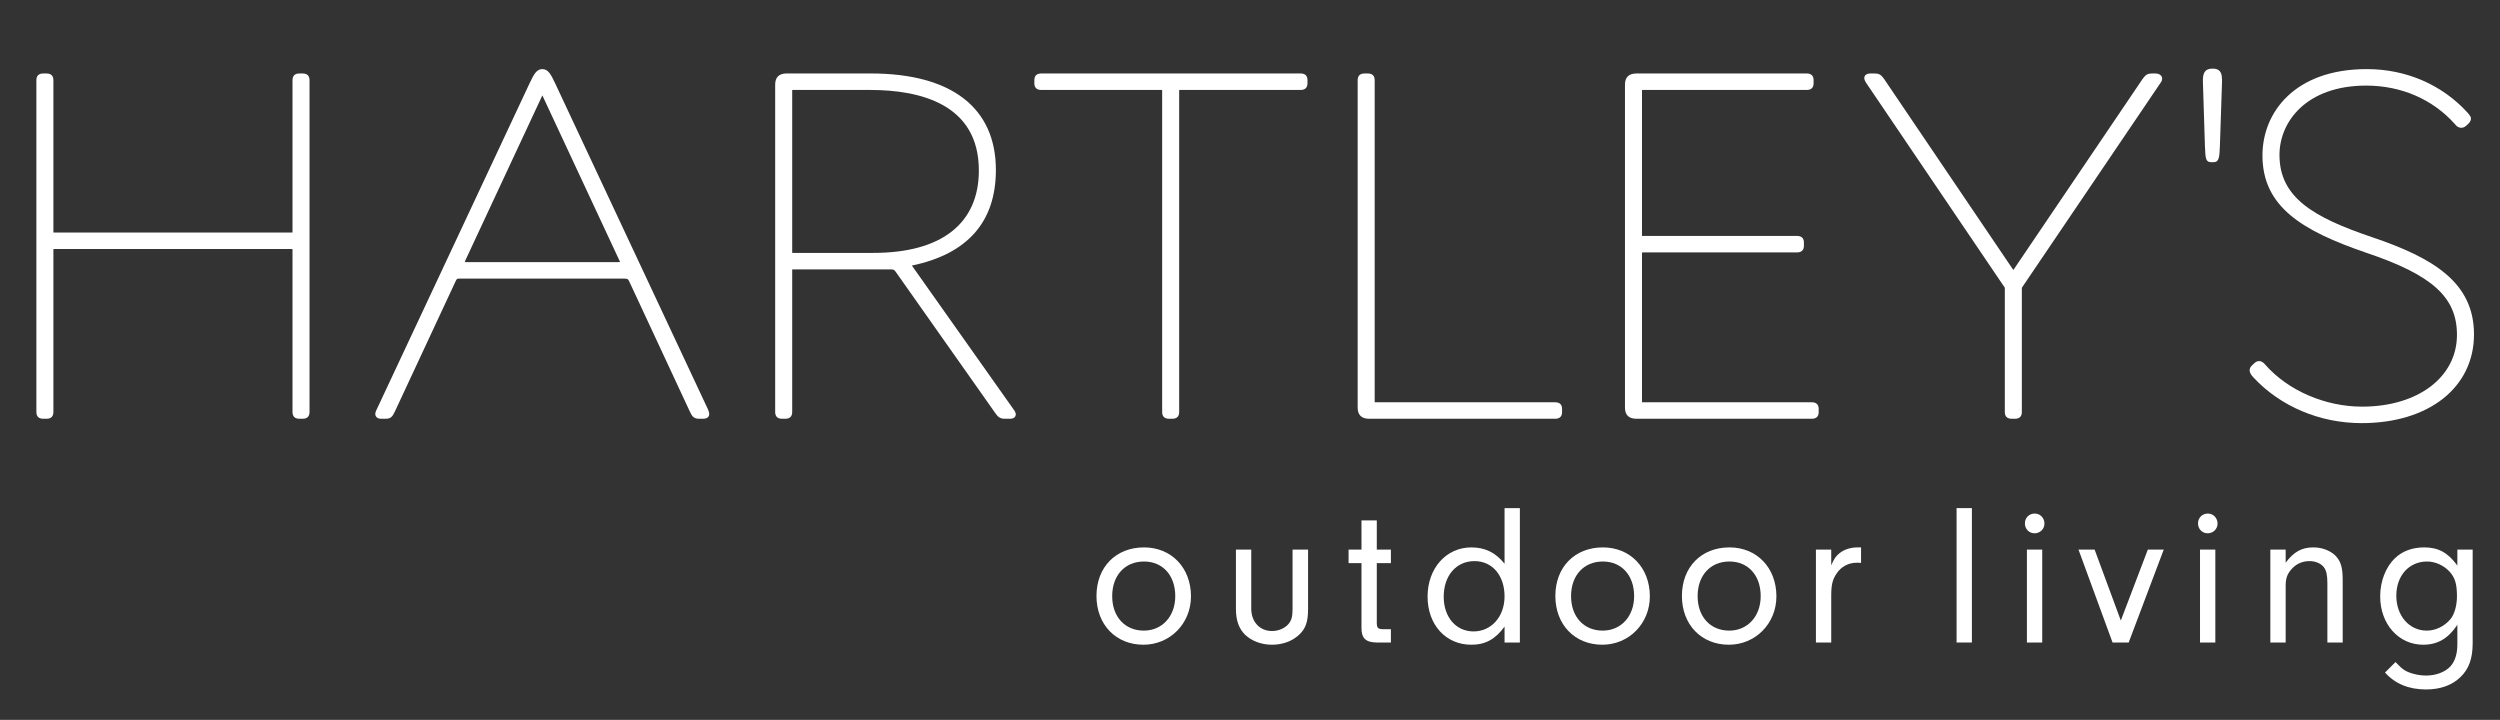 <?xml version="1.0" encoding="utf-8"?>
<svg xmlns="http://www.w3.org/2000/svg" viewBox="0 175.054 494.858 142.492">
  <rect x="0" y="175.054" width="494.858" height="142.492" fill="#333333" stroke="none"/>
  <defs>
    <clipPath id="clippath0" transform="">
      <path d="M 0 180.502 L 510.309 180.502 L 510.309 0 L 0 0 Z" style="fill: none; clip-rule: nonzero;"/>
    </clipPath>
  </defs>
  <g class="page-1" transform="matrix(1.152, 0, 0, -1.152, -45.93, 347.709)" style="">
    <g style="clip-path: url(&quot;#clippath0&quot;);">
      <g transform="translate(91.855 137.25)">
        <path d="M 0 0 L -0.525 0 C -1.321 0 -1.725 -0.393 -1.725 -1.167 L -1.725 -27.165 C -1.725 -27.249 -1.731 -27.298 -1.728 -27.316 C -1.758 -27.323 -1.818 -27.332 -1.925 -27.332 L -42.609 -27.332 C -42.719 -27.331 -42.777 -27.32 -42.797 -27.327 C -42.803 -27.3 -42.81 -27.25 -42.81 -27.165 L -42.81 -1.167 C -42.81 -0.393 -43.213 0 -44.01 0 L -44.535 0 C -45.331 0 -45.734 -0.393 -45.734 -1.167 L -45.734 -58.163 C -45.734 -58.938 -45.331 -59.33 -44.535 -59.33 L -44.01 -59.33 C -43.213 -59.33 -42.81 -58.938 -42.81 -58.163 L -42.81 -30.332 C -42.81 -30.248 -42.803 -30.198 -42.807 -30.18 C -42.776 -30.173 -42.716 -30.165 -42.609 -30.165 L -1.925 -30.165 C -1.816 -30.164 -1.758 -30.172 -1.737 -30.169 C -1.732 -30.196 -1.725 -30.246 -1.725 -30.332 L -1.725 -58.163 C -1.725 -58.938 -1.321 -59.33 -0.525 -59.33 L 0 -59.33 C 0.796 -59.33 1.2 -58.938 1.2 -58.163 L 1.2 -1.167 C 1.2 -0.393 0.796 0 0 0" style="fill: rgb(255, 255, 255); fill-opacity: 1;"/>
      </g>
    </g>
    <g style="clip-path: url(&quot;#clippath0&quot;);">
      <g transform="translate(146.421 104.852)">
        <path d="M 0 0 C -0.089 -0.009 -0.221 -0.016 -0.412 -0.016 L -26.397 -0.016 C -26.525 -0.016 -26.625 -0.013 -26.701 -0.009 C -26.666 0.089 -26.618 0.211 -26.557 0.355 L -13.361 28.633 L -0.155 0.334 C -0.078 0.188 -0.03 0.08 0 0 M 15.09 -25.303 L -11.159 30.695 C -11.899 32.262 -12.366 33.148 -13.361 33.148 C -14.356 33.148 -14.823 32.262 -15.563 30.694 L -41.802 -25.282 C -42.009 -25.677 -42.189 -26.133 -41.953 -26.522 C -41.706 -26.932 -41.182 -26.932 -41.009 -26.932 L -40.309 -26.932 C -39.424 -26.932 -39.116 -26.576 -38.719 -25.726 L -28.307 -3.394 C -28.053 -2.849 -28.053 -2.849 -27.448 -2.849 L 0.638 -2.849 C 1.34 -2.849 1.372 -2.917 1.672 -3.56 L 11.997 -25.727 C 12.394 -26.576 12.702 -26.932 13.587 -26.932 L 14.2 -26.932 C 15.119 -26.932 15.312 -26.479 15.312 -26.099 C 15.312 -25.884 15.241 -25.698 15.172 -25.52 Z" style="fill: rgb(255, 255, 255); fill-opacity: 1;"/>
      </g>
    </g>
    <g style="clip-path: url(&quot;#clippath0&quot;);">
      <g transform="translate(208.063 120.585)">
        <path d="M 0 0 C 0 -9.135 -6.441 -14.166 -18.136 -14.166 L -31.873 -14.166 C -31.961 -14.166 -32.017 -14.16 -32.045 -14.16 C -32.052 -14.16 -32.057 -14.16 -32.061 -14.161 C -32.066 -14.135 -32.073 -14.085 -32.073 -13.999 L -32.073 13.666 C -32.073 13.75 -32.066 13.799 -32.07 13.817 C -32.04 13.824 -31.979 13.833 -31.873 13.833 L -18.661 13.833 C -10.148 13.833 0 11.433 0 0 M -11.508 -16.341 C -1.93 -14.345 2.925 -8.822 2.925 0.083 C 2.925 10.776 -4.71 16.666 -18.574 16.666 L -33.01 16.666 C -34.329 16.666 -34.998 16.021 -34.998 14.749 L -34.998 -41.498 C -34.998 -42.272 -34.594 -42.665 -33.798 -42.665 L -33.273 -42.665 C -32.477 -42.665 -32.073 -42.272 -32.073 -41.498 L -32.073 -17.166 C -32.073 -17.082 -32.066 -17.032 -32.07 -17.015 C -32.04 -17.008 -31.979 -16.999 -31.873 -16.999 L -15.336 -16.999 C -14.599 -16.999 -14.579 -17.025 -14.258 -17.454 L 2.89 -41.785 C 3.271 -42.328 3.662 -42.665 4.437 -42.665 L 5.312 -42.665 C 5.493 -42.665 6.043 -42.665 6.266 -42.237 C 6.489 -41.807 6.175 -41.358 6.07 -41.208 Z" style="fill: rgb(255, 255, 255); fill-opacity: 1;"/>
      </g>
    </g>
    <g style="clip-path: url(&quot;#clippath0&quot;);">
      <g transform="translate(263.331 137.25)">
        <path d="M 0 0 L -44.535 0 C -45.331 0 -45.734 -0.393 -45.734 -1.167 L -45.734 -1.667 C -45.734 -2.44 -45.331 -2.833 -44.535 -2.833 L -23.974 -2.833 C -23.865 -2.833 -23.807 -2.841 -23.786 -2.838 C -23.78 -2.864 -23.773 -2.914 -23.773 -3 L -23.773 -58.163 C -23.773 -58.938 -23.37 -59.33 -22.574 -59.33 L -22.049 -59.33 C -21.252 -59.33 -20.849 -58.938 -20.849 -58.163 L -20.849 -3 C -20.849 -2.916 -20.842 -2.866 -20.846 -2.849 C -20.815 -2.842 -20.755 -2.833 -20.648 -2.833 L 0 -2.833 C 0.796 -2.833 1.2 -2.44 1.2 -1.667 L 1.2 -1.167 C 1.2 -0.393 0.796 0 0 0" style="fill: rgb(255, 255, 255); fill-opacity: 1;"/>
      </g>
    </g>
    <g style="clip-path: url(&quot;#clippath0&quot;);">
      <g transform="translate(307.074 80.753)">
        <path d="M 0 0 L -30.798 0 C -30.908 0 -30.966 0.012 -30.985 0.005 C -30.991 0.031 -30.998 0.081 -30.998 0.167 L -30.998 55.331 C -30.998 56.104 -31.401 56.497 -32.197 56.497 L -32.723 56.497 C -33.519 56.497 -33.922 56.104 -33.922 55.331 L -33.922 -0.916 C -33.922 -2.188 -33.254 -2.833 -31.935 -2.833 L 0 -2.833 C 0.797 -2.833 1.2 -2.44 1.2 -1.666 L 1.2 -1.166 C 1.2 -0.393 0.797 0 0 0" style="fill: rgb(255, 255, 255); fill-opacity: 1;"/>
      </g>
    </g>
    <g style="clip-path: url(&quot;#clippath0&quot;);">
      <g transform="translate(351.168 80.753)">
        <path d="M 0 0 L -28.961 0 C -29.068 0 -29.132 0.012 -29.148 0.005 C -29.154 0.031 -29.161 0.081 -29.161 0.167 L -29.161 25.583 C -29.161 25.667 -29.154 25.716 -29.158 25.733 C -29.128 25.741 -29.068 25.75 -28.961 25.75 L -2.537 25.75 C -1.741 25.75 -1.338 26.142 -1.338 26.916 L -1.338 27.416 C -1.338 28.19 -1.741 28.583 -2.537 28.583 L -28.961 28.583 C -29.067 28.583 -29.132 28.595 -29.148 28.587 C -29.154 28.613 -29.161 28.663 -29.161 28.749 L -29.161 53.498 C -29.161 53.582 -29.154 53.631 -29.158 53.648 C -29.128 53.655 -29.068 53.664 -28.961 53.664 L -0.875 53.664 C -0.078 53.664 0.325 54.057 0.325 54.831 L 0.325 55.331 C 0.325 56.104 -0.078 56.497 -0.875 56.497 L -30.098 56.497 C -31.417 56.497 -32.086 55.852 -32.086 54.581 L -32.086 -0.916 C -32.086 -2.188 -31.417 -2.833 -30.098 -2.833 L 0 -2.833 C 0.797 -2.833 1.2 -2.44 1.2 -1.666 L 1.2 -1.166 C 1.2 -0.393 0.797 0 0 0" style="fill: rgb(255, 255, 255); fill-opacity: 1;"/>
      </g>
    </g>
    <g style="clip-path: url(&quot;#clippath0&quot;);">
      <g transform="translate(410.136 137.25)">
        <path d="M 0 0 L -0.437 0 C -1.221 0 -1.54 -0.17 -2.063 -0.867 L -24.323 -33.772 L -46.584 -0.867 C -47.106 -0.17 -47.426 0 -48.209 0 L -48.821 0 C -49.74 0 -49.934 -0.453 -49.934 -0.833 C -49.934 -1.027 -49.846 -1.208 -49.673 -1.53 L -25.786 -36.818 L -25.786 -58.163 C -25.786 -58.938 -25.383 -59.33 -24.586 -59.33 L -24.061 -59.33 C -23.265 -59.33 -22.861 -58.938 -22.861 -58.163 L -22.861 -36.818 L 1.021 -1.537 C 1.354 -1.063 1.253 -0.702 1.163 -0.528 C 1.037 -0.287 0.734 0 0 0" style="fill: rgb(255, 255, 255); fill-opacity: 1;"/>
      </g>
    </g>
    <g style="clip-path: url(&quot;#clippath0&quot;);">
      <g transform="translate(420.019 138.084)">
        <path d="M 0 0 C -1.359 0 -1.638 -0.833 -1.638 -2.083 L -1.287 -13.266 L -1.281 -13.389 C -1.195 -15.458 -1.17 -16.082 -0.175 -16.082 L 0.175 -16.082 C 1.169 -16.082 1.206 -15.201 1.287 -13.266 L 1.637 -2.775 C 1.696 -1.58 1.647 -0.847 1.222 -0.399 C 0.881 -0.042 0.411 0 0 0" style="fill: rgb(255, 255, 255); fill-opacity: 1;"/>
      </g>
    </g>
    <g style="clip-path: url(&quot;#clippath0&quot;);">
      <g transform="translate(447.389 109.142)">
        <path d="M 0 0 C -10.036 3.402 -15.847 6.801 -15.847 14.109 C -15.847 19.848 -11.185 26.025 -0.948 26.025 C 5.091 26.025 10.521 23.658 14.32 19.383 C 14.606 19.019 14.902 18.775 15.413 18.775 C 15.822 18.775 16.127 19.014 16.37 19.246 L 16.458 19.33 C 16.749 19.607 17.051 19.894 17.051 20.358 C 17.051 20.667 16.869 20.889 16.659 21.146 L 16.482 21.362 C 12.078 26.196 5.919 28.858 -0.86 28.858 C -13.233 28.858 -18.771 21.408 -18.771 14.025 C -18.771 5.193 -11.947 1.079 -0.933 -2.698 C 10.427 -6.516 14.65 -10.34 14.65 -16.806 C 14.65 -24.068 7.948 -29.139 -1.648 -29.139 C -7.975 -29.139 -14.335 -26.394 -18.229 -21.998 C -18.579 -21.551 -18.967 -21.306 -19.321 -21.306 C -19.781 -21.306 -20.065 -21.576 -20.28 -21.778 L -20.541 -22.027 C -21.45 -22.894 -20.704 -23.708 -20.3 -24.147 C -15.657 -29.121 -8.891 -31.972 -1.735 -31.972 C 9.815 -31.972 17.576 -25.844 17.576 -16.723 C 17.576 -7.767 10.55 -3.561 0 0" style="fill: rgb(255, 255, 255); fill-opacity: 1;"/>
      </g>
    </g>
    <g style="clip-path: url(&quot;#clippath0&quot;);">
      <g transform="translate(230.973 47.438)">
        <path d="M 0 0 C 0 -3.531 2.181 -5.92 5.436 -5.92 C 8.586 -5.92 10.837 -3.462 10.837 0 C 10.837 3.566 8.69 5.955 5.47 5.955 C 2.181 5.955 0 3.566 0 0 M 13.537 -0.034 C 13.537 -4.708 9.937 -8.344 5.366 -8.344 C 0.623 -8.344 -2.701 -4.882 -2.701 0.035 C -2.701 4.985 0.623 8.379 5.47 8.379 C 10.179 8.379 13.537 4.882 13.537 -0.034" style="fill: rgb(255, 255, 255); fill-opacity: 1;"/>
      </g>
    </g>
    <g style="clip-path: url(&quot;#clippath0&quot;);">
      <g transform="translate(264.63 55.436)">
        <path d="M 0 0 L 0 -10.214 C 0 -12.395 -0.416 -13.606 -1.593 -14.68 C -2.77 -15.753 -4.397 -16.342 -6.198 -16.342 C -7.998 -16.342 -9.66 -15.719 -10.802 -14.646 C -11.876 -13.606 -12.395 -12.152 -12.395 -10.214 L -12.395 0 L -9.764 0 L -9.764 -10.145 C -9.764 -12.395 -8.31 -13.987 -6.198 -13.987 C -5.09 -13.987 -4.017 -13.537 -3.358 -12.775 C -2.839 -12.152 -2.666 -11.495 -2.666 -10.214 L -2.666 0 Z" style="fill: rgb(255, 255, 255); fill-opacity: 1;"/>
      </g>
    </g>
    <g style="clip-path: url(&quot;#clippath0&quot;);">
      <g transform="translate(276.438 42.73)">
        <path d="M 0 0 C 0.035 -0.797 0.243 -0.97 1.212 -0.97 L 2.424 -0.97 L 2.424 -3.255 L -0.035 -3.255 C -1.904 -3.221 -2.631 -2.527 -2.631 -0.762 L -2.631 10.387 L -4.847 10.387 L -4.847 12.706 L -2.631 12.706 L -2.631 17.727 L 0 17.727 L 0 12.706 L 2.424 12.706 L 2.424 10.387 L 0 10.387 Z" style="fill: rgb(255, 255, 255); fill-opacity: 1;"/>
      </g>
    </g>
    <g style="clip-path: url(&quot;#clippath0&quot;);">
      <g transform="translate(287.935 47.334)">
        <path d="M 0 0 C 0 -3.497 2.112 -5.955 5.124 -5.955 C 8.205 -5.955 10.456 -3.394 10.456 0.069 C 10.456 3.67 8.344 6.128 5.297 6.128 C 2.146 6.128 0 3.635 0 0 M 10.456 15.233 L 13.087 15.233 L 13.087 -7.859 L 10.456 -7.859 L 10.456 -5.124 C 8.863 -7.306 7.167 -8.24 4.743 -8.24 C 0.346 -8.24 -2.77 -4.812 -2.77 0.034 C -2.77 4.882 0.415 8.482 4.743 8.482 C 7.098 8.482 8.897 7.617 10.456 5.678 Z" style="fill: rgb(255, 255, 255); fill-opacity: 1;"/>
      </g>
    </g>
    <g style="clip-path: url(&quot;#clippath0&quot;);">
      <g transform="translate(309.819 47.438)">
        <path d="M 0 0 C 0 -3.531 2.182 -5.92 5.436 -5.92 C 8.586 -5.92 10.837 -3.462 10.837 0 C 10.837 3.566 8.69 5.955 5.471 5.955 C 2.182 5.955 0 3.566 0 0 M 13.537 -0.034 C 13.537 -4.708 9.937 -8.344 5.366 -8.344 C 0.623 -8.344 -2.7 -4.882 -2.7 0.035 C -2.7 4.985 0.623 8.379 5.471 8.379 C 10.179 8.379 13.537 4.882 13.537 -0.034" style="fill: rgb(255, 255, 255); fill-opacity: 1;"/>
      </g>
    </g>
    <g style="clip-path: url(&quot;#clippath0&quot;);">
      <g transform="translate(331.565 47.438)">
        <path d="M 0 0 C 0 -3.531 2.182 -5.92 5.436 -5.92 C 8.586 -5.92 10.837 -3.462 10.837 0 C 10.837 3.566 8.69 5.955 5.471 5.955 C 2.182 5.955 0 3.566 0 0 M 13.537 -0.034 C 13.537 -4.708 9.937 -8.344 5.366 -8.344 C 0.623 -8.344 -2.7 -4.882 -2.7 0.035 C -2.7 4.985 0.623 8.379 5.471 8.379 C 10.179 8.379 13.537 4.882 13.537 -0.034" style="fill: rgb(255, 255, 255); fill-opacity: 1;"/>
      </g>
    </g>
    <g style="clip-path: url(&quot;#clippath0&quot;);">
      <g transform="translate(354.523 55.436)">
        <path d="M 0 0 L 0 -2.7 C 0.484 -1.559 0.831 -1.073 1.454 -0.589 C 2.25 0.034 3.358 0.381 4.501 0.381 L 5.124 0.381 L 5.124 -2.285 C 4.847 -2.251 4.57 -2.251 4.396 -2.251 C 2.978 -2.251 1.731 -2.908 0.935 -4.086 C 0.242 -5.09 0 -6.024 0 -7.859 L 0 -15.961 L -2.632 -15.961 L -2.632 0 Z" style="fill: rgb(255, 255, 255); fill-opacity: 1;"/>
      </g>
    </g>
    <g style="clip-path: url(&quot;#clippath0&quot;);">
      <g transform="">
        <path d="M 376.06 62.568 L 378.692 62.568 L 378.692 39.475 L 376.06 39.475 Z" style="fill: rgb(255, 255, 255); fill-opacity: 1;"/>
        <path d="M 390.777 39.475 L 388.145 39.475 L 388.145 55.436 L 390.777 55.436 Z M 391.158 59.902 C 391.158 58.967 390.396 58.24 389.462 58.24 C 388.526 58.24 387.799 58.967 387.799 59.937 C 387.799 60.905 388.526 61.633 389.496 61.633 C 390.43 61.633 391.158 60.871 391.158 59.902" style="fill: rgb(255, 255, 255); fill-opacity: 1;"/>
      </g>
      <g transform="translate(411.655 55.436)">
        <path d="M 0 0 L -6.023 -15.961 L -8.794 -15.961 L -14.645 0 L -11.875 0 L -7.374 -12.188 L -2.734 0 Z" style="fill: rgb(255, 255, 255); fill-opacity: 1;"/>
      </g>
      <g transform="">
        <path d="M 420.521 39.475 L 417.889 39.475 L 417.889 55.436 L 420.521 55.436 Z M 420.902 59.902 C 420.902 58.967 420.14 58.24 419.206 58.24 C 418.27 58.24 417.544 58.967 417.544 59.937 C 417.544 60.905 418.27 61.633 419.24 61.633 C 420.174 61.633 420.902 60.871 420.902 59.902" style="fill: rgb(255, 255, 255); fill-opacity: 1;"/>
      </g>
      <g transform="translate(432.606 55.436)">
        <path d="M 0 0 L 0 -2.251 C 1.385 -0.381 2.77 0.381 4.743 0.381 C 6.197 0.381 7.513 -0.104 8.447 -0.935 C 9.452 -1.904 9.798 -3.013 9.798 -5.193 L 9.798 -15.961 L 7.167 -15.961 L 7.167 -5.782 C 7.167 -4.362 6.993 -3.601 6.578 -3.047 C 6.094 -2.389 5.158 -1.974 4.085 -1.974 C 2.908 -1.974 1.835 -2.424 1.038 -3.324 C 0.277 -4.154 0 -4.916 0 -6.232 L 0 -15.961 L -2.632 -15.961 L -2.632 0 Z" style="fill: rgb(255, 255, 255); fill-opacity: 1;"/>
      </g>
      <g transform="translate(451.617 47.507)">
        <path d="M 0 0 C 0 -3.428 2.216 -5.989 5.228 -5.989 C 6.751 -5.989 8.239 -5.263 9.278 -4.051 C 9.971 -3.254 10.421 -1.696 10.421 -0.104 C 10.421 1.974 10.109 3.081 9.175 4.12 C 8.205 5.193 6.717 5.886 5.297 5.886 C 2.181 5.886 0 3.462 0 0 M 10.49 7.929 L 13.121 7.929 L 13.121 -8.136 C 13.121 -10.802 12.464 -12.603 11.01 -13.987 C 9.59 -15.372 7.547 -16.1 5.124 -16.1 C 2.146 -16.1 -0.208 -15.13 -1.939 -13.191 L -0.139 -11.391 C 0.588 -12.152 0.935 -12.464 1.385 -12.775 C 2.285 -13.329 3.773 -13.71 5.124 -13.71 C 6.785 -13.71 8.378 -13.122 9.278 -12.152 C 10.075 -11.287 10.49 -10.006 10.49 -8.344 L 10.49 -4.985 C 8.933 -7.34 7.098 -8.413 4.604 -8.413 C 0.381 -8.413 -2.771 -4.847 -2.771 -0.104 C -2.771 2.458 -1.835 4.916 -0.243 6.439 C 1.038 7.687 2.77 8.31 4.812 8.31 C 7.235 8.31 8.863 7.409 10.49 5.193 Z" style="fill: rgb(255, 255, 255); fill-opacity: 1;"/>
      </g>
    </g>
  </g>
</svg>